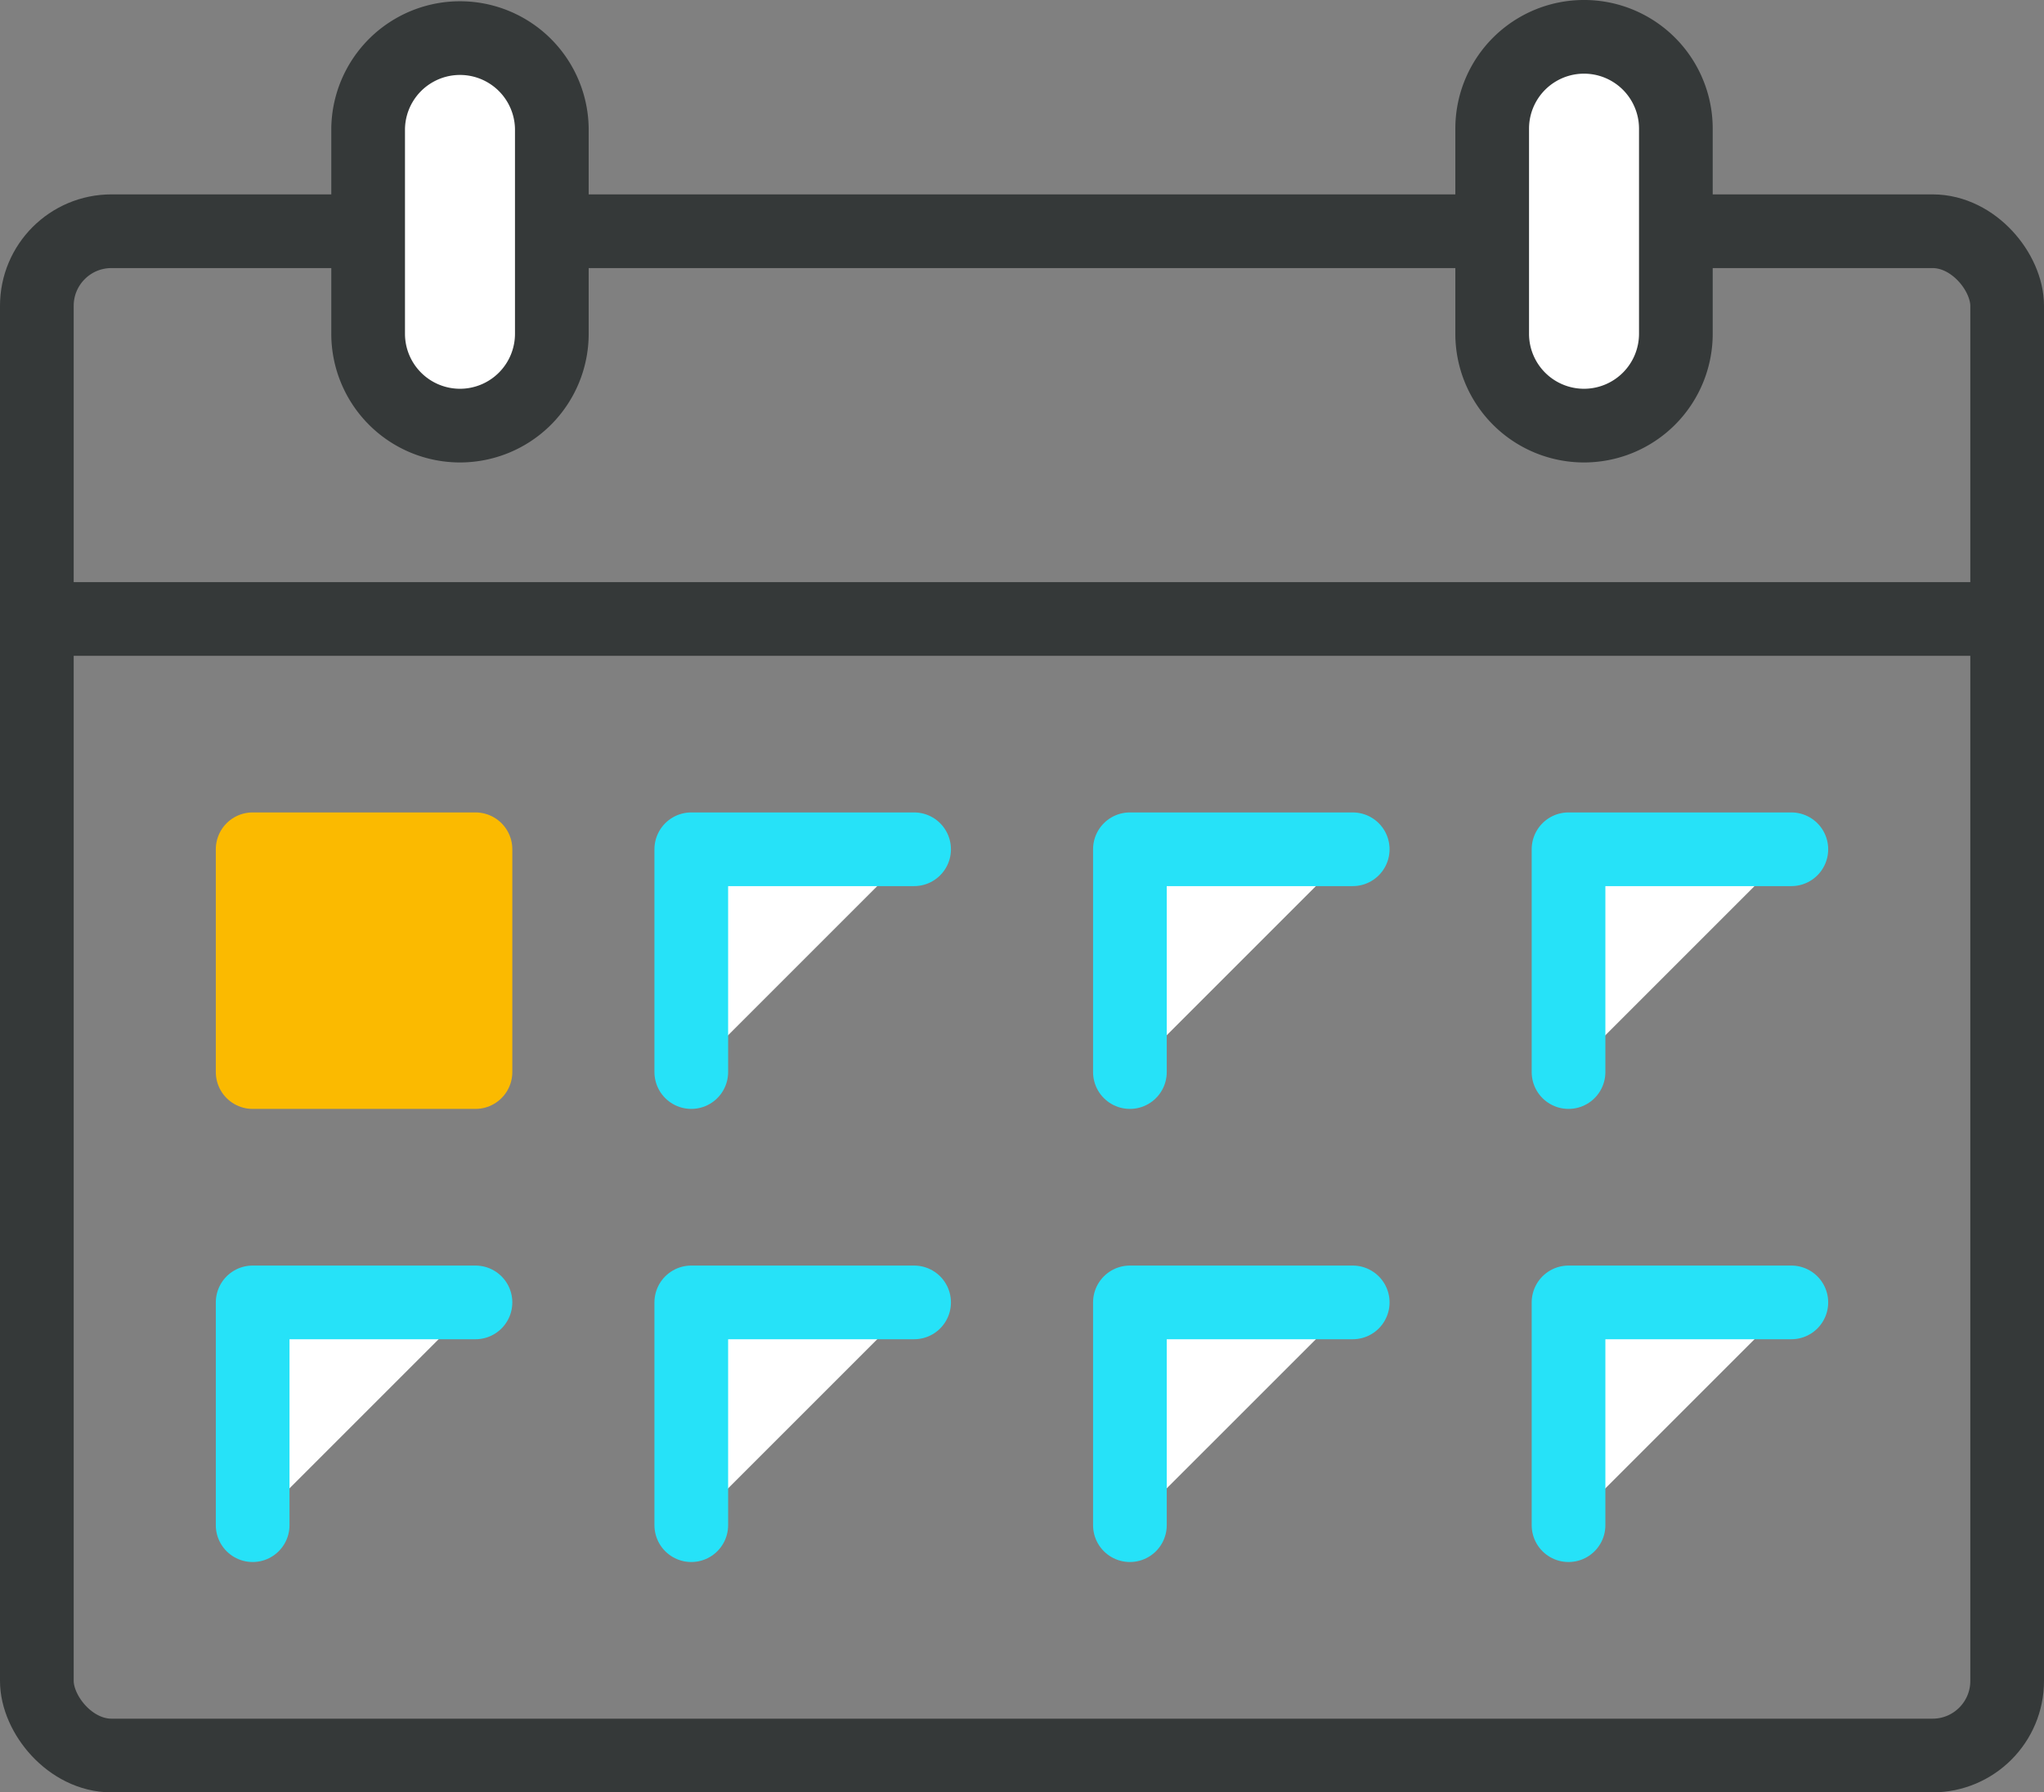 <svg xmlns="http://www.w3.org/2000/svg" width="110.946" height="97.297" viewBox="0 0 110.946 97.297"><rect x="0" y="0" width="110.946" height="97.297" fill="#808080" stroke="none"/><defs><style>.a{fill:none;}.a,.b{stroke:#353939;}.a,.b,.c,.d{stroke-linecap:round;stroke-linejoin:round;stroke-width:4px;}.b,.c{fill:#fff;}.c{stroke:#26e2f8;}.d{fill:#fbba00;stroke:#fbba00;}</style></defs><g transform="translate(-24.699 -129.608)"><g transform="translate(26.699 131.608)"><rect class="a" width="106.946" height="82.745" rx="4.049" transform="translate(0 10.552)"/><g transform="translate(17.982)"><g transform="translate(61.012)"><path class="b" d="M74.129,152.712a4.985,4.985,0,0,1-4.984-4.986V136.592a4.985,4.985,0,0,1,9.97,0v11.135A4.987,4.987,0,0,1,74.129,152.712Z" transform="translate(-69.145 -131.608)"/></g><path class="b" d="M41.347,152.712a4.987,4.987,0,0,1-4.986-4.986V136.592a4.986,4.986,0,0,1,9.971,0v11.135A4.987,4.987,0,0,1,41.347,152.712Z" transform="translate(-36.361 -131.608)"/></g><line class="b" x2="106.946" transform="translate(0 31.599)"/><g transform="translate(11.714 44.102)"><path class="c" d="M71.372,167.4V155.306H83.466" transform="translate(0.052 -155.306)"/><path class="c" d="M58.579,167.4V155.306H70.673" transform="translate(-10.963 -155.306)"/><path class="c" d="M45.786,167.4V155.306H57.88" transform="translate(-21.978 -155.306)"/><path class="d" d="M45.087,155.306H32.993V167.4H45.087Z" transform="translate(-32.993 -155.306)"/></g><g transform="translate(11.714 68.7)"><path class="c" d="M71.372,180.616V168.523H83.466" transform="translate(0.052 -168.523)"/><path class="c" d="M58.579,180.616V168.523H70.673" transform="translate(-10.963 -168.523)"/><path class="c" d="M45.786,180.616V168.523H57.88" transform="translate(-21.978 -168.523)"/><path class="c" d="M32.993,180.616V168.523H45.087" transform="translate(-32.993 -168.523)"/></g></g></g></svg>